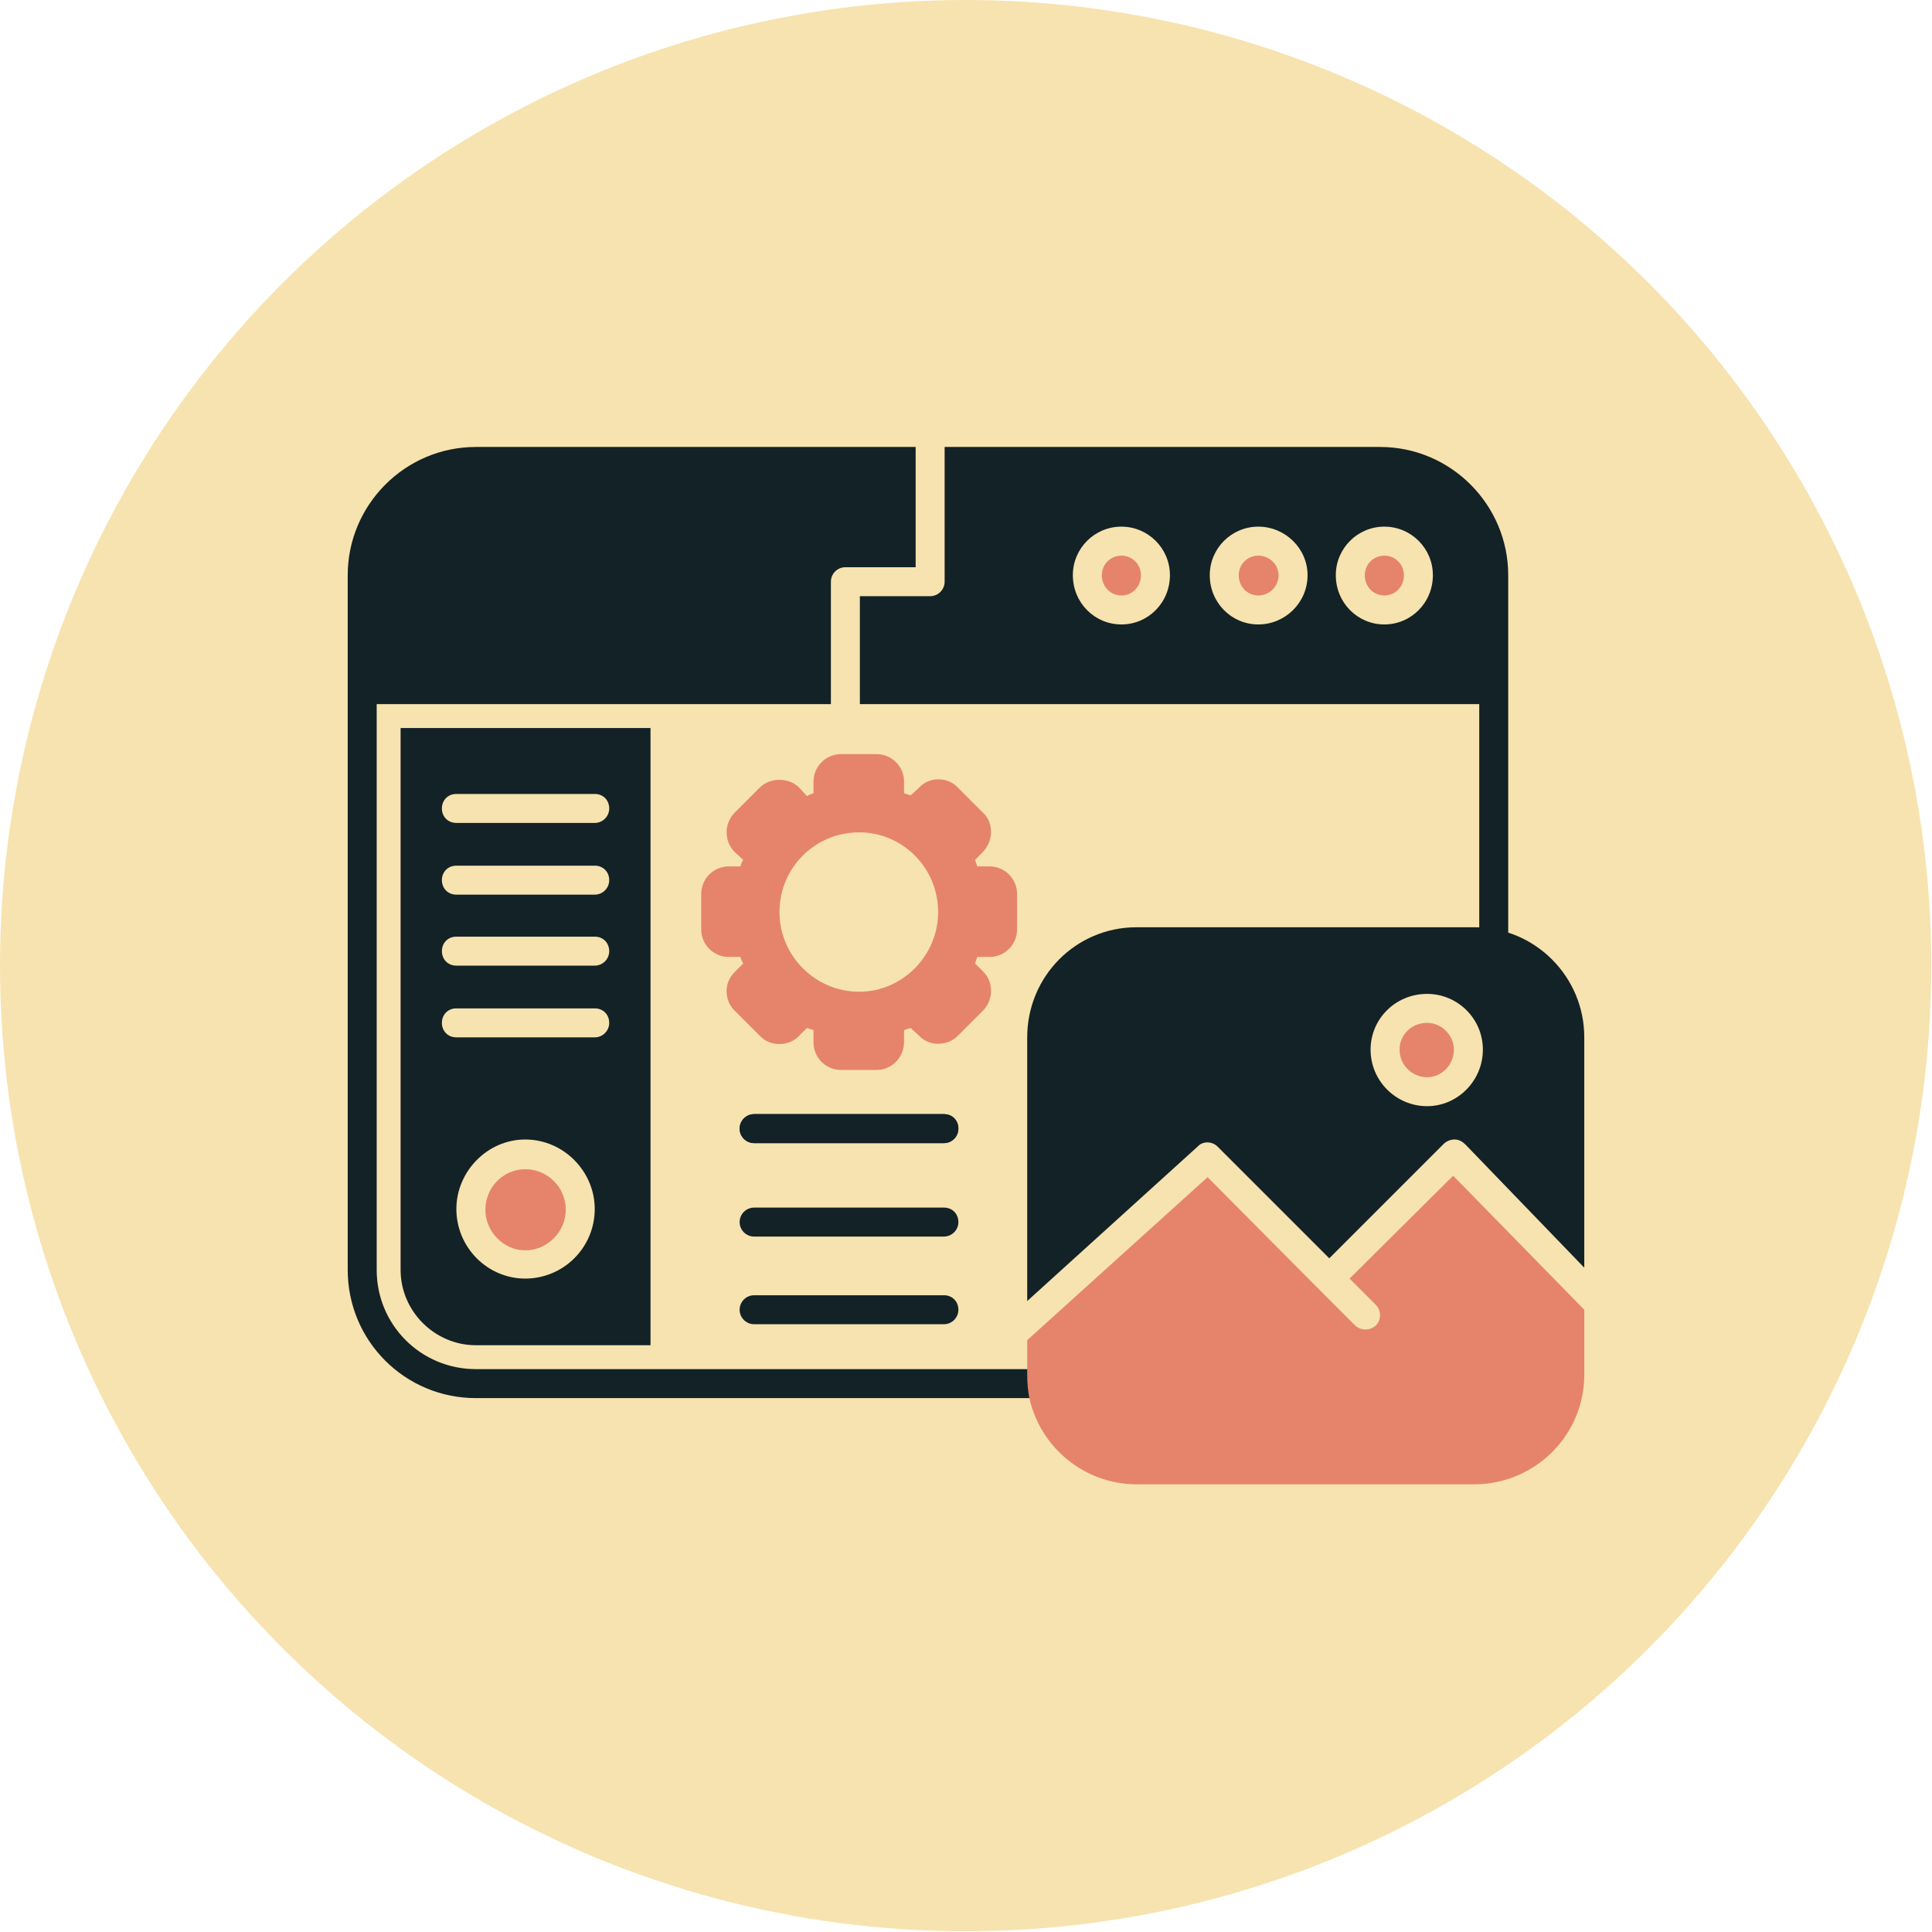 <svg clip-rule="evenodd" fill-rule="evenodd" height="2.667in" image-rendering="optimizeQuality" shape-rendering="geometricPrecision" text-rendering="geometricPrecision" viewBox="0 0 2667 2667" width="2.667in" xmlns="http://www.w3.org/2000/svg"><g id="Layer_x0020_1"><circle cx="1333" cy="1333" fill="#f7e3af" r="1333"/><path d="m657 1930c-98 0-177-79-177-177v-959c0-97 79-177 177-177h607v166h-97c-11 0-20 9-20 20v169h-627v781c0 76 61 137 137 137h781c11 0 20 9 20 20s-9 20-20 20zm1254-1068c-37 0-67-30-67-68 0-37 30-67 67-67s67 30 67 67c0 38-30 68-67 68zm-363 0c-37 0-67-30-67-68 0-37 30-67 67-67s67 30 67 67c0 38-30 68-67 68zm189 0c-37 0-67-30-67-68 0-37 30-67 67-67s68 30 68 67c0 38-31 68-68 68zm-433-245h601c98 0 177 80 177 177v509c0 11-9 20-20 20s-20-9-20-20v-331h-855v-149h97c11 0 20-9 20-20z" fill="#132227"/><path d="m1970 1527c-43 0-78-35-78-78s35-77 78-77c42 0 77 34 77 77s-35 78-77 78zm-552 269v-364c0-84 67-152 151-152h466c84 0 152 68 152 152v318l-164-170c-4-4-9-7-15-7-5 0-11 2-15 6l-158 158-154-154c-8-8-21-8-28 0z" fill="#132227"/><path d="m1210 1477h-49c-21 0-38-17-38-38v-17c-3-1-6-2-9-3l-11 11c-14 15-40 15-54 0l-35-35c-7-7-11-16-11-27 0-10 4-19 11-26l12-12c-2-3-3-6-4-9h-16c-21 0-38-17-38-38v-49c0-21 17-38 38-38h16c1-3 2-6 4-9l-12-11c-7-7-11-17-11-27s4-20 11-27l35-35c14-14 40-14 54 0l11 12c3-2 6-3 9-4v-16c0-21 17-38 38-38h49c21 0 38 17 38 38v16l9 3 12-11c14-15 39-15 53 0l35 35c8 7 11 17 11 27s-4 19-11 27l-11 11 3 9h17c21 0 38 17 38 38v49c0 21-17 38-38 38h-17c-1 3-2 6-3 9l11 11c8 8 11 17 11 27s-4 20-11 27l-35 35c-14 14-39 15-53 0l-12-11c-3 1-6 2-9 3v16c0 22-17 39-38 39zm-24-108c-61 0-110-50-110-110 0-61 49-110 110-110 60 0 109 49 109 110 0 60-49 110-109 110z" fill="#e6846b"/><g fill="#132227"><path d="m1303 1578h-262c-11 0-20-9-20-20s9-20 20-20h262c12 0 20 9 20 20s-9 20-20 20z"/><path d="m1303 1578h-262c-11 0-20-9-20-20s9-20 20-20h262c12 0 20 9 20 20s-9 20-20 20z"/><path d="m1303 1828h-262c-11 0-20-9-20-20s9-20 20-20h262c12 0 20 9 20 20s-9 20-20 20z"/><path d="m1303 1707h-262c-11 0-20-9-20-20s9-20 20-20h262c12 0 20 9 20 20s-9 20-20 20z"/><path d="m898 1005v852h-241c-57 0-104-47-104-104v-748zm-77 131h-191c-12 0-20-9-20-20s8-20 20-20h191c12 0 20 9 20 20s-9 20-20 20zm-96 629c-52 0-95-43-95-96 0-52 43-96 95-96 53 0 96 44 96 96 0 53-43 96-96 96zm96-333h-191c-12 0-20-9-20-20s8-20 20-20h191c12 0 20 9 20 20s-9 20-20 20zm0-99h-191c-12 0-20-9-20-20s8-20 20-20h191c12 0 20 9 20 20s-9 20-20 20zm0-98h-191c-12 0-20-9-20-20s8-20 20-20h191c12 0 20 9 20 20s-9 20-20 20z"/></g><path d="m2187 1808-181-185-143 142 36 36c8 8 8 21 0 29-8 7-20 7-28 0l-49-49-1-1c-1-1-1-2-2-2l-152-153-249 225v40 8c0 11 1 22 3 32 15 68 76 119 148 119h466c84 0 152-68 152-151z" fill="#e6846b"/><path d="m1970 1487c20 0 37-17 37-38 0-20-17-37-37-37-21 0-38 16-38 37s17 38 38 38z" fill="#e6846b"/><path d="m1911 822c15 0 27-12 27-28 0-15-12-27-27-27s-27 12-27 27c0 16 12 28 27 28zm-363 0c15 0 27-12 27-28 0-15-12-27-27-27s-27 12-27 27c0 16 12 28 27 28zm189 0c15 0 28-12 28-28 0-15-13-27-28-27s-27 12-27 27c0 16 12 28 27 28z" fill="#e6846b"/><path d="m725 1726c31 0 56-26 56-56 0-31-25-56-56-56-30 0-55 25-55 56 0 30 25 56 55 56z" fill="#e6846b"/></g></svg>
